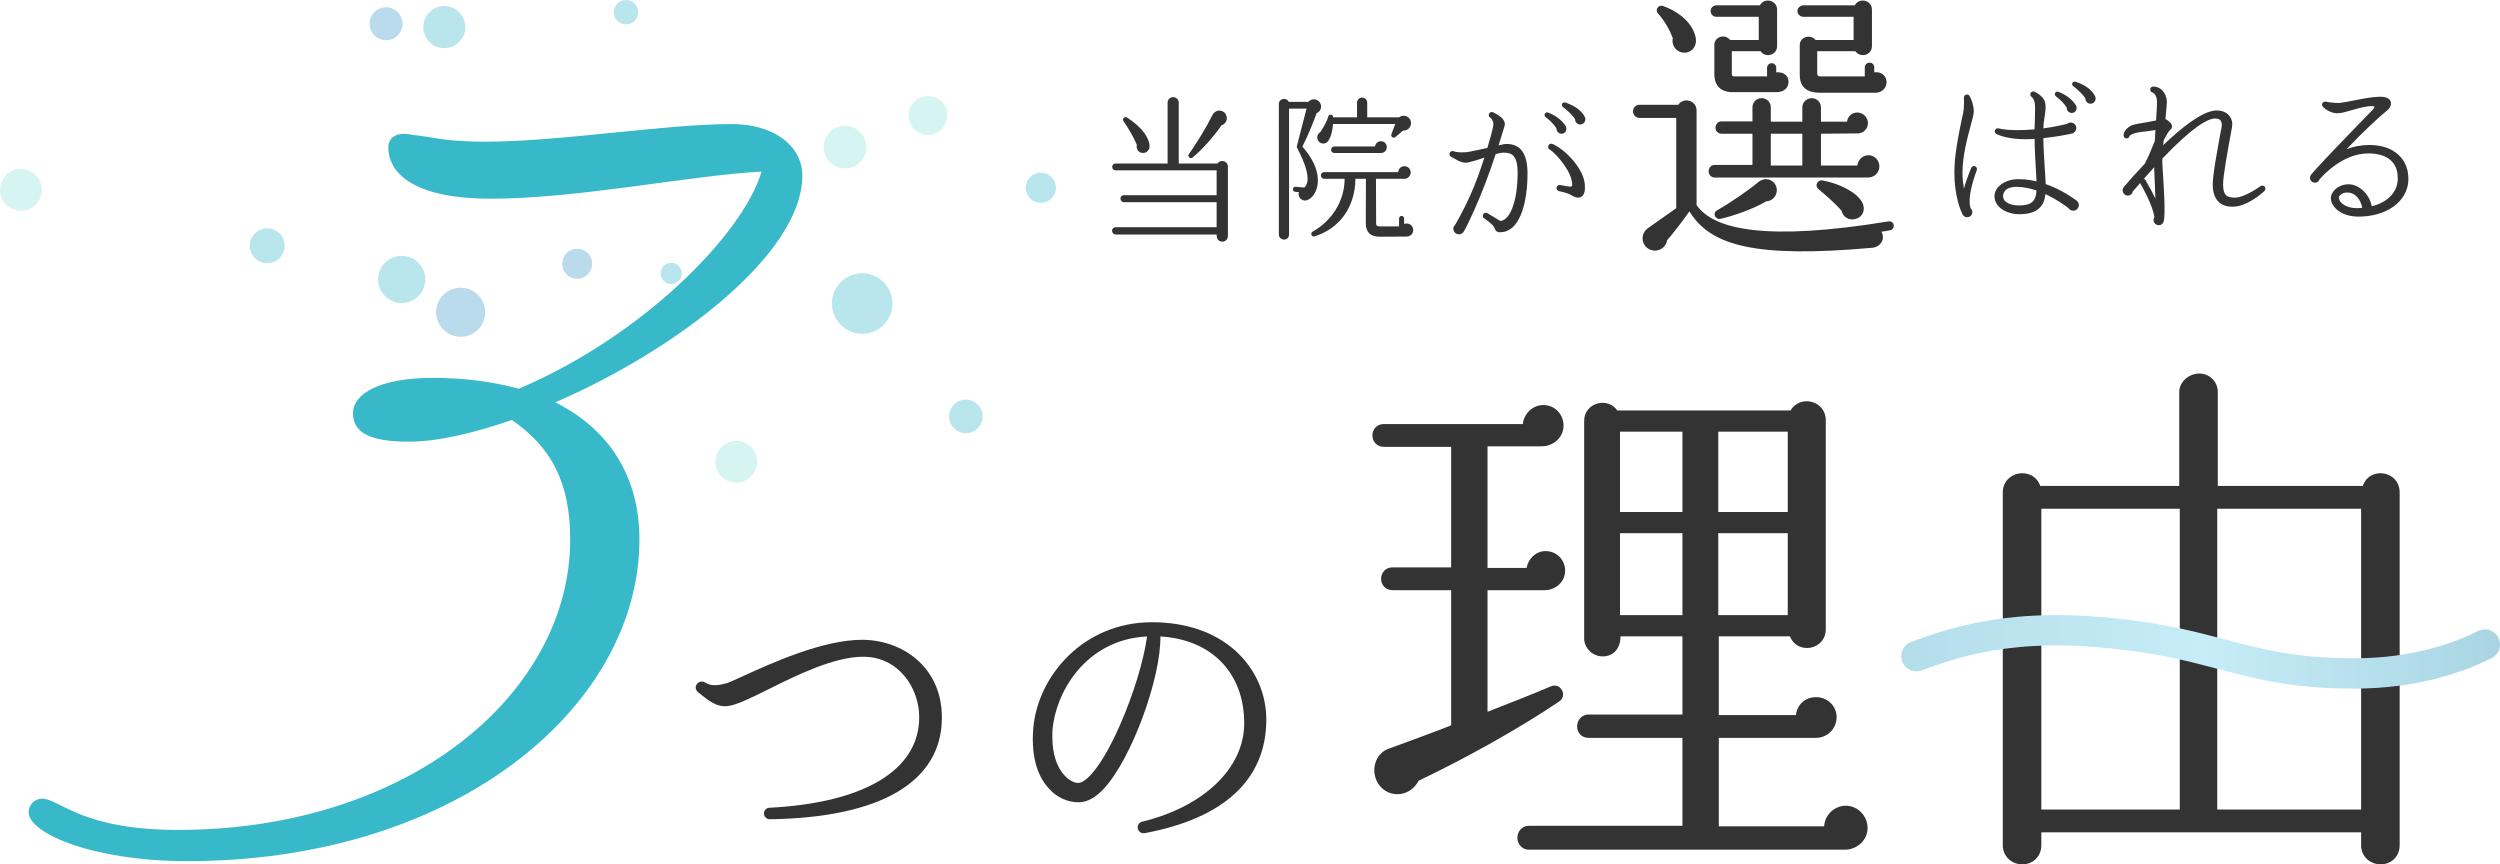 <?xml version="1.0" encoding="UTF-8"?><svg id="_レイヤー_2" xmlns="http://www.w3.org/2000/svg" xmlns:xlink="http://www.w3.org/1999/xlink" viewBox="0 0 556.648 192.455"><defs><style>.cls-1{fill:#333;}.cls-2,.cls-3{fill:#38b9ca;}.cls-4{fill:none;stroke:url(#_新規グラデーションスウォッチ_23);stroke-linecap:round;stroke-linejoin:round;stroke-width:6.75px;}.cls-5{opacity:.5;}.cls-3,.cls-6,.cls-7{opacity:.7;}.cls-6{fill:#3899ca;}.cls-7{fill:#8ae0dc;}</style><linearGradient id="_新規グラデーションスウォッチ_23" x1="423.326" y1="145.143" x2="556.648" y2="145.143" gradientUnits="userSpaceOnUse"><stop offset="0" stop-color="#b3dde9"/><stop offset=".5" stop-color="#c6edf8"/><stop offset="1" stop-color="#a9d5e2"/></linearGradient></defs><g id="contents"><g class="cls-5"><circle class="cls-7" cx="4.649" cy="42.271" r="4.649"/><circle class="cls-3" cx="59.493" cy="54.717" r="3.888"/><circle class="cls-6" cx="85.957" cy="5.284" r="3.669"/><circle class="cls-6" cx="102.572" cy="69.526" r="5.462"/><circle class="cls-3" cx="89.436" cy="62.221" r="5.257"/><circle class="cls-3" cx="149.466" cy="60.878" r="2.361"/><circle class="cls-6" cx="128.513" cy="58.734" r="3.348"/><circle class="cls-3" cx="139.39" cy="2.721" r="2.721"/><circle class="cls-7" cx="163.932" cy="102.812" r="4.653"/><circle class="cls-3" cx="98.923" cy="6.032" r="4.683"/><circle class="cls-3" cx="191.976" cy="67.586" r="6.745"/><circle class="cls-7" cx="188.14" cy="32.749" r="4.748"/><circle class="cls-3" cx="215.063" cy="92.715" r="3.741"/><circle class="cls-3" cx="231.744" cy="41.815" r="3.363"/><circle class="cls-7" cx="206.617" cy="25.71" r="4.319"/></g><g><path class="cls-2" d="M6.369,180.853c0-1.511,1.209-3.022,3.022-3.022,3.929,0,8.765,7.254,31.734,6.951,50.774-.604,85.833-30.828,85.833-64.677,0-12.694-4.231-20.552-12.996-26.596-8.765,3.022-16.623,4.836-22.97,4.836-9.369,0-12.391-2.418-12.391-6.347,0-4.231,5.742-7.858,17.832-7.858,7.253,0,13.6,.907,19.041,2.418,27.201-11.485,49.868-34.152,54.099-48.357-16.32,.907-40.801,6.045-60.446,6.045-16.019,0-22.667-5.138-22.667-11.485,0-1.813,1.511-3.627,5.44-2.72,3.627,.302,6.952,1.511,16.019,1.511,16.925,0,39.895-3.929,55.006-3.929,9.369,0,15.716,4.836,15.716,11.485,0,17.529-28.41,38.988-55.006,50.473,12.089,6.044,18.738,16.623,18.738,30.525,0,36.57-39.592,71.024-99.132,71.629-21.76,.302-36.872-6.045-36.872-10.88Z"/><g><path class="cls-1" d="M273.408,52.533c0,.709-.532,1.276-1.241,1.276-.992,0-1.276-.78-1.276-1.595h-22.508c-.425,0-.78-.426-.78-.851s.354-.78,.78-.78h22.508v-5.565h-20.665c-.425,0-.745-.39-.745-.815s.319-.744,.745-.744h20.665v-5.53h-22.508c-.425,0-.744-.354-.744-.78s.319-.744,.744-.744h11.591v-13.541c0-.673,.567-1.24,1.241-1.24s1.241,.567,1.241,1.24v13.541h8.649c.673-1.028,2.304-.567,2.304,.709v15.419Zm-19.46-18.574c-.673-.284-.992-1.028-.815-1.701-.709-1.737-2.091-4.041-2.978-5.281-.354-.496,.248-1.134,.78-.815,3.155,2.02,4.998,4.431,5.033,6.451,0,1.028-1.063,1.737-2.021,1.347Zm18.042-6.061c-1.915,2.765-4.644,5.742-6.452,7.16-.531,.425-1.205-.213-.815-.744,1.56-2.233,3.651-5.53,5.21-8.649,.78-1.56,2.871-1.276,3.19,.319,.177,.851-.319,1.666-1.134,1.914Z"/><path class="cls-1" d="M293.151,25.204c-.497,1.418-1.595,4.289-3.155,7.444,3.757,4.289,3.651,7.479,3.261,9.039-.354,1.382-1.17,2.481-2.198,2.871-1.099,.425-2.233-.674-1.843-1.772l-.815-.071c-.319-.035-.567-.283-.532-.603,.036-.319,.284-.567,.603-.532l1.95,.177c1.702-1.56,.106-5.565-1.595-8.791-.071-.106-.106-.284-.071-.426l2.162-8.365h-3.899v28.038c0,.638-.461,1.134-1.099,1.134-.638,0-1.17-.496-1.17-1.134V23.148c0-1.241,1.702-1.56,2.198-.461h4.36c.744-.886,2.198-.744,2.694,.354,.39,.851,0,1.808-.851,2.162Zm20.027,27.471l-5.99,.035c-2.056,0-3.084-1.028-3.084-3.013l.036-9.889h-2.339c-.106,6.841-4.005,11.272-9.146,12.832-.638,.177-.957-.744-.39-1.063,4.324-2.41,7.125-6.876,7.125-11.768h-4.537c-.425,0-.744-.319-.744-.744s.319-.744,.744-.744h16.482c.036-.744,.638-1.312,1.383-1.312,.78,0,1.382,.603,1.382,1.382,0,.744-.603,1.418-1.347,1.418h-6.38l.036,9.925c0,.461,.177,.674,.78,.674h4.324v-1.737c0-.319,.248-.603,.567-.603,.319,0,.567,.283,.567,.603v1.205c.957-.39,2.021,.284,2.021,1.347,0,.815-.638,1.453-1.489,1.453Zm-.78-23.607c-.461,.425-1.347,1.17-1.666,1.418-.46,.461-1.134-.071-.921-.603l.851-2.269h-13.859c-.071,1.17-.354,2.765-1.063,3.757-.496,.709-1.489,.815-2.091,.142-.567-.638-.425-1.666,.319-2.091,.851-1.17,1.666-2.906,1.772-3.438,.142-.638,1.099-.603,1.099,.142h5.317v-3.261c0-.638,.496-1.134,1.134-1.134,.638,0,1.134,.496,1.134,1.134v3.261h7.089c.815-.638,2.021-.39,2.481,.531,.603,1.17-.319,2.517-1.595,2.41Zm-4.927,4.998h-10.351c-.425,0-.744-.284-.744-.709s.319-.744,.744-.744h9.039c.071-.638,.638-1.17,1.312-1.17,.744,0,1.312,.567,1.312,1.312s-.567,1.312-1.312,1.312Z"/><path class="cls-1" d="M334.907,51.612c-1.063,.213-1.843,.213-2.162-.886-.177-.567-1.454-1.56-2.269-2.091-.319-.213-.425-.603-.213-.922,.177-.354,.603-.426,.922-.248,.78,.461,2.269,1.347,2.871,1.737,2.517-.213,3.863-5.423,3.863-10.563,0-4.289-1.382-4.644-3.261-4.644-.354,0-.957,.142-1.631,.319-.638,1.914-1.347,3.97-2.02,5.742-1.843,4.927-4.041,9.712-5.069,11.485-.213,.39-.674,.638-1.099,.638-.673,0-1.24-.567-1.24-1.24,0-.354,.177-.674,.425-.922,.78-1.312,3.119-5.494,4.962-10.492,.532-1.453,1.063-2.977,1.524-4.431-.886,.284-3.296,1.134-4.147,1.134-.957,0-1.808-.496-2.481-.886-.283-.177-.532-.319-.744-.39-.319-.177-.497-.567-.354-.922,.177-.354,.567-.496,.921-.354,.674,.319,1.985,.248,2.765,.213,.496-.036,2.835-.532,4.714-.957,.638-2.127,1.134-3.935,1.312-4.998,.106-.78-.319-1.524-.674-1.737-.319-.177-.425-.567-.248-.922,.177-.319,.603-.425,.957-.248,1.028,.567,2.871,1.489,2.481,2.977-.213,.744-.709,2.375-1.347,4.36,.78-.177,1.347-.319,1.737-.319,3.19,0,4.714,2.162,4.714,6.593,0,5.778-1.382,12.158-5.21,12.973Zm12.725-21.835c-.603-.035-1.099-.532-1.063-1.17-.532-.886-1.489-1.843-2.446-2.552-.177-.177-.283-.425-.177-.673,.142-.319,.461-.426,.745-.319,1.489,.567,2.978,1.524,3.899,2.978,.461,.78,0,1.772-.957,1.737Zm4.466,14.037c-.78,.461-1.702,0-2.552-.532-.567-.319-1.808-.567-2.481-.744-.354-.106-.567-.461-.461-.851,.071-.284,.319-.532,.78-.496,.993,.177,2.375,.496,2.587,.284,.142-.177,.142-.674-.106-1.631-.531-2.127-3.19-5.53-4.856-6.593-.284-.177-.39-.567-.248-.851,.177-.354,.567-.496,.921-.354,3.155,1.418,6.983,5.707,7.196,9.074,.071,.992,.036,2.198-.78,2.694Zm-.319-16.093c-.603-.035-1.099-.567-1.063-1.17-.532-.815-1.631-1.95-2.729-2.729-.213-.177-.284-.461-.177-.673,.106-.319,.461-.425,.745-.319,2.056,.709,3.686,1.808,4.36,3.297,.319,.744-.284,1.63-1.134,1.595Z"/></g><g><path class="cls-1" d="M438.56,44.824c0,.851,.142,1.347,.248,1.595,.213,.213,.354,.496,.354,.815,0,.638-.532,1.134-1.17,1.134-.567,0-.851-.319-1.134-.886-.319-.674-1.701-3.899-1.701-9.074,0-4.076,1.028-8.862,1.63-11.733,.248-1.099,.425-1.985,.461-2.375,.071-.851,.071-1.737,.036-2.587,0-.354,.283-.638,.638-.674,.284,0,.497,.142,.638,.354,.39,.709,.921,2.056,.921,3.403,0,.638-.283,1.701-.709,3.226-.708,2.658-1.808,6.699-1.808,10.457,0,1.312,.142,2.481,.319,3.509,.354-1.241,.851-2.765,1.63-4.608,.142-.319,.532-.496,.886-.354,.319,.142,.46,.531,.354,.851-1.276,3.438-1.595,5.636-1.595,6.948Zm23.04,2.091c-.425,0-.815-.248-1.028-.567-.745-.603-2.694-1.985-5.14-3.119-.249,2.375-1.454,4.466-5.813,4.466-2.729,0-5.529-1.489-5.529-4.005,0-2.091,2.375-3.793,5.281-3.793,1.347,0,2.694,.142,4.076,.496-.035-.638-.071-1.347-.106-2.091-.142-2.127-.283-4.714-.319-7.373-.673,.035-1.347,.071-2.021,.071-3.651,0-5.884-.815-6.522-1.205-.319-.177-.425-.567-.248-.886,.177-.284,.461-.39,.78-.319,2.091,.532,5.707,.425,8.011,.213,0-.992,.071-1.808,.071-2.552l.036-2.127c.036-1.312-.248-2.162-.815-2.587-.248-.213-.319-.567-.177-.851,.213-.319,.603-.425,.922-.248,1.347,.744,2.41,1.524,2.41,3.296,0,.815-.106,1.489-.212,2.198-.106,.709-.249,1.524-.284,2.658,2.552-.354,4.785-.886,5.246-.992,.248-.213,.532-.319,.851-.319,.673,0,1.241,.532,1.241,1.241,0,.531-.39,1.063-.922,1.205-1.205,.283-3.651,.744-6.416,1.028,.035,2.552,.212,5.14,.354,7.302,.071,1.17,.142,2.162,.177,2.942,2.269,.78,4.608,2.02,6.841,3.651,.319,.283,.532,.567,.532,.992,0,.709-.567,1.276-1.276,1.276Zm-12.583-5.317c-1.914,0-3.013,.78-3.013,2.091,0,1.418,1.772,2.056,3.474,2.056,2.765,0,3.828-.851,3.97-3.332-1.417-.461-2.906-.815-4.431-.815Zm12.229-16.447c-.603-.035-1.099-.532-1.063-1.17-.532-.922-1.489-1.843-2.446-2.552-.177-.177-.284-.461-.177-.674,.142-.319,.461-.425,.745-.319,1.489,.567,2.978,1.524,3.899,2.978,.461,.744,0,1.772-.957,1.737Zm4.183-2.056c-.638-.035-1.134-.567-1.099-1.205-.532-.78-1.631-1.914-2.729-2.729-.213-.142-.284-.425-.177-.674,.142-.283,.461-.39,.744-.283,2.056,.674,3.687,1.808,4.36,3.296,.319,.744-.283,1.631-1.099,1.595Z"/><path class="cls-1" d="M504.206,42.52c-1.524,1.418-4.112,3.155-6.238,3.438-1.56,.213-2.871-.071-3.793-.851-.957-.815-1.453-2.091-1.489-3.828-.071-2.162,1.134-8.365,1.666-11.378,.071-.319,.213-1.063,.284-1.489,.177-.78,0-1.347-.248-1.631-.213-.248-.603-.39-1.17-.39-1.595,0-4.892,1.737-11.732,8.897-.036,.39-.036,.744-.036,.993,.036,.744,.106,1.949,.213,3.367,.212,3.438,.46,7.763,.142,9.5-.106,.567-.532,.992-1.134,.992-.638,0-1.17-.532-1.17-1.17,0-.213,.071-.461,.213-.638-.496-2.871-2.659-6.593-3.19-7.585-.532,.638-1.099,1.276-1.631,1.879-.106,.532-.567,.922-1.134,.922-.638,0-1.134-.532-1.134-1.17,0-.284,.106-.567,.284-.78,.957-1.134,2.623-3.013,4.644-5.14,.851-1.631,1.56-3.367,2.233-5.069,.036-.815,.106-1.631,.142-2.446-.745,.142-1.631,.248-2.481,.354-.744,.071-1.418,.177-1.808,.283-.886,.213-1.382,.532-1.454,.674-.071,.319-.354,.567-.673,.567-.39,0-.673-.284-.673-.638-.036-1.028,1.063-2.127,2.339-2.446,.39-.106,1.063-.213,1.843-.354,.921-.142,2.126-.354,3.048-.567,.071-1.383,.213-2.836,.213-4.183,0-.815-.319-1.772-1.063-2.056-.284-.106-.461-.354-.461-.638,0-.39,.319-.673,.709-.673,1.701,.035,2.942,1.453,3.013,3.438,0,.39-.106,1.666-.319,3.793,.567,.283,1.099,.815,1.276,1.063,.354,.567,.177,1.028-.142,1.276-.39,.284-.921,1.241-1.524,2.41l-.106,1.063c4.076-3.899,8.542-7.408,11.484-7.692,1.276-.106,2.339,.248,3.048,.957,.461,.496,1.028,1.347,.78,2.765-.106,.531-.212,1.24-.319,1.737-.532,2.942-1.702,9.11-1.666,11.13,.071,2.198,.709,2.836,2.765,2.8,1.631-.036,4.396-1.702,5.565-2.552,.318-.213,.744-.142,.957,.142,.213,.283,.177,.673-.071,.922Zm-24.493-3.474c-.036-.532-.036-1.312-.071-1.808-.709,.815-1.489,1.666-2.304,2.587,.177,.036,.319,.142,.39,.284,.921,1.595,1.63,2.978,2.198,4.112-.036-1.737-.177-3.651-.213-5.175Z"/><path class="cls-1" d="M524.942,48.227c-4.076-.071-5.955-2.481-5.955-4.076,0-1.489,1.63-3.119,3.97-3.119,2.127,0,4.572,1.985,5.14,4.892,3.828-.922,5.672-3.438,5.778-5.813,.07-1.524-.213-3.048-1.312-4.183-1.1-1.17-2.942-1.772-5.211-1.772-5.494,0-9.783,4.502-10.882,5.778-.142,.425-.532,.744-1.028,.744-.603,0-1.099-.496-1.099-1.099,0-.319,.106-.496,.283-.744,.036-.071,.284-.354,.674-.78,2.658-2.978,7.089-7.479,10.066-10.598,.674-.674,2.056-2.091,2.801-2.871,.142-.142,.566-.603,.531-.851-.035-.035-.177-.106-.603-.106-1.347,0-3.048,.496-4.537,.922-1.24,.354-2.304,.673-3.084,.673-1.24,0-2.552-.673-3.261-1.453-.248-.283-.248-.709,.035-.957,.178-.177,.426-.213,.639-.177,.709,.177,1.878,.284,2.871,.284,.603,0,1.949-.284,3.402-.567,1.985-.39,4.218-.815,5.742-.815,1.348,0,2.162,.354,2.41,1.099,.249,.78-.283,1.595-.921,2.056-1.631,1.276-5.353,4.785-8.897,8.507,1.524-.567,3.226-.922,5.069-.922,2.871,0,5.21,.851,6.77,2.481,1.348,1.382,1.985,3.226,1.914,5.388-.212,4.785-4.927,8.153-11.307,8.082Zm-2.021-5.352c-.744-.071-1.383,.106-1.808,.531-.213,.177-.354,.39-.354,.603,0,.957,1.418,2.339,3.97,2.339,.425,0,.851-.035,1.24-.071-.318-1.879-1.56-3.297-3.048-3.403Z"/></g><path class="cls-1" d="M420.822,51.272c-.638,.127-1.276,.255-1.914,.319,.957,1.595-.191,3.381-1.978,3.573-26.348,2.36-36.109-.51-40.766-8.102-1.34,1.914-3.573,4.849-4.976,6.444-.255,1.722-2.042,2.743-3.7,2.105-2.105-.829-2.361-3.573-.511-4.849l6.252-4.402V26.263h-8.23c-.766,0-1.403-.702-1.403-1.467s.638-1.467,1.403-1.467h8.676c1.212-1.786,4.083-.957,4.083,1.276v21.053c3.764,5.487,15.566,8.102,42.744,3.636,.574-.064,1.084,.255,1.148,.829,.063,.574-.255,1.084-.83,1.148Zm-45.487-39.554c-1.85,.191-3.253-1.467-2.871-3.19-.702-1.978-1.978-4.083-3.317-5.55-.702-.766,.127-1.978,1.084-1.659,3.828,1.34,6.762,4.019,7.336,7.082,.319,1.595-.574,3.126-2.233,3.317Zm40.575,27.815h-34.131c-.766,0-1.34-.638-1.34-1.404,0-.765,.574-1.403,1.34-1.403h8.421v-6.954h-6.89c-.765,0-1.339-.574-1.339-1.34s.574-1.404,1.339-1.404h6.89v-3.126c0-1.148,.893-2.042,2.042-2.042s2.042,.893,2.042,2.042v3.19h7.018v-3.19c0-1.148,.957-2.042,2.105-2.042s2.042,.893,2.042,2.042v3.19h5.806c.127-1.148,1.084-2.042,2.296-2.042,1.276,0,2.361,1.085,2.361,2.361s-1.021,2.297-2.297,2.297l-8.166,.064v7.081h8.102c.128-1.276,1.212-2.297,2.488-2.297,1.34,0,2.424,1.148,2.424,2.488,0,1.404-1.148,2.488-2.552,2.488Zm-20.288-19.011h-9.825c-2.616,0-4.083-1.404-4.083-4.019v-6.507c0-1.85,2.424-2.552,3.509-1.085h6.38V3.743h-9.442c-.702,0-1.276-.574-1.276-1.276,0-.702,.574-1.276,1.276-1.276h9.697c1.021-1.85,3.828-1.148,3.828,.957V10.25c0,2.042-2.552,2.743-3.7,1.148h-6.38v5.104c0,.383,.255,.51,.447,.51h7.4v-1.914c0-.574,.446-1.021,1.021-1.021s1.021,.447,1.021,1.021v1.021c1.467-.191,2.743,.638,2.743,2.105s-1.212,2.297-2.616,2.297Zm-2.36,24.307c-2.743,1.659-7.337,3.254-10.144,3.892-1.212,.255-1.914-1.276-.765-1.914,2.871-1.595,7.272-4.657,9.059-6.188,1.85-1.595,4.21-.319,4.21,1.722,0,1.34-1.021,2.424-2.36,2.488Zm1.021-7.975h7.018v-7.081h-7.018v7.081Zm23.35-16.204h-12.376c-3.253,0-4.529-1.531-4.529-4.019v-6.571c0-1.85,2.424-2.552,3.509-1.148h8.485V3.743h-11.165c-.702,0-1.34-.574-1.34-1.276,0-.702,.638-1.276,1.34-1.276h11.42c1.021-1.85,3.828-1.148,3.828,.957V10.25c0,2.042-2.552,2.743-3.7,1.148h-8.485v4.976c0,.447,.255,.638,.702,.638h9.889v-2.042c0-.574,.51-1.021,1.084-1.021s1.021,.447,1.021,1.021v1.148c1.467-.255,2.743,.702,2.743,2.169,0,1.34-1.084,2.361-2.424,2.361Zm-4.593,28.135c-1.34,.319-2.679-.447-2.999-1.85-1.212-1.468-3.7-3.636-5.167-4.849-.893-.702-.191-2.105,.893-1.914,3.828,.702,7.592,2.616,8.804,4.785,.893,1.531,.319,3.381-1.531,3.828Z"/><g><path class="cls-1" d="M171.382,182.413c-.674,0-1.28-.539-1.28-1.28,0-.674,.539-1.28,1.213-1.28,21.158-1.078,33.354-8.423,33.354-20.147,0-6.604-4.649-13.477-12.466-13.477-6.536,0-14.959,4.178-21.158,7.277-3.841,1.887-6.94,3.437-8.962,3.706-2.763,.337-4.649-1.55-6.671-3.1-.539-.472-.674-1.213-.27-1.752,.404-.606,1.213-.809,1.819-.404,1.415,.943,3.167,.606,4.717,.202,.539-.135,2.021-.809,3.773-1.617,6.199-2.83,17.722-8.086,26.481-8.086,8.827,0,17.789,5.93,17.789,17.317,0,14.285-13.611,22.304-38.341,22.641Z"/><path class="cls-1" d="M254.867,185.512c-.809,.135-1.55-.472-1.55-1.28,0-.606,.404-1.146,1.011-1.28,13.813-3.369,22.708-11.994,22.708-21.899,0-11.253-7.277-18.665-18.665-19.339,.135,9.231-6.334,27.021-12.466,33.759-1.887,2.089-3.841,3.167-5.728,3.167-2.493,0-4.852-1.078-6.604-3.032-1.954-2.089-4.11-6.064-3.504-13.477,1.011-11.59,11.118-23.584,26.414-23.584,7.614,0,14.083,2.224,18.732,6.469,4.312,3.976,6.738,9.366,6.738,15.229,0,13.274-9.366,21.967-27.088,25.269Zm-20.552-22.438v1.078c0,3.571,.943,6.671,2.763,8.558,.943,1.011,2.021,1.617,3.032,1.617,1.617,0,5.054-3.369,9.164-12.668,3.032-6.806,5.391-14.555,6.132-19.945-13.813,.674-20.619,12.735-21.091,21.36Z"/></g><path class="cls-1" d="M343.904,131.407h-12.693v27.079c4.957-1.934,9.912-3.868,14.143-5.682,2.176-.846,3.747,2.055,1.813,3.385-8.946,6.044-20.671,12.572-31.31,17.65-1.208,2.418-3.988,3.627-6.528,2.66-4.351-1.692-4.472-8.22-.121-9.792,3.989-1.451,10.88-3.989,13.902-5.198v-30.101h-13.056c-1.45,0-2.538-1.088-2.538-2.539s1.088-2.539,2.538-2.539h13.056v-26.837h-14.991c-1.45,0-2.538-1.088-2.538-2.539s1.088-2.539,2.538-2.539h30.947c.242-2.297,2.176-4.231,4.594-4.231,2.538,0,4.472,2.055,4.472,4.594,0,2.66-2.296,4.594-4.835,4.594h-12.088v27.079h8.704c.362-2.055,2.055-3.748,4.23-3.748,2.418,0,4.352,1.934,4.352,4.352,0,2.539-2.176,4.352-4.593,4.352Zm66.85,57.784h-70.356c-1.45,0-2.538-1.209-2.538-2.66s1.088-2.659,2.538-2.659h34.211v-19.584h-20.914c-1.45,0-2.538-1.088-2.538-2.539s1.088-2.66,2.538-2.66h20.914v-17.408h-13.781c0,2.418-1.33,4.473-3.989,4.473-2.176,0-4.11-1.813-4.11-3.989v-48.476c0-3.989,5.199-5.44,7.375-2.297h38.563c2.176-3.627,7.858-2.176,7.858,2.176v46.541c0,4.594-6.287,5.803-7.979,1.572h-15.837v17.529h17.167c.241-2.297,2.055-3.989,4.472-3.989,2.538,0,4.593,1.934,4.593,4.473,0,2.539-2.055,4.593-4.593,4.593h-21.639v19.705h23.452c.121-2.539,2.297-4.594,4.835-4.594,2.659,0,4.835,2.297,4.835,4.957,0,2.78-2.417,4.835-5.078,4.835Zm-36.145-75.192v-17.891h-13.902v17.891h13.902Zm-13.902,22.969h13.902v-18.254h-13.902v18.254Zm21.881-22.969h15.474v-17.891h-15.474v17.891Zm0,22.969h15.474v-18.254h-15.474v18.254Z"/><path class="cls-1" d="M534.307,188.224c0,2.418-1.813,4.231-4.231,4.231s-4.352-1.813-4.352-4.231v-2.901h-71.202v2.901c0,2.418-1.813,4.231-4.231,4.231-2.417,0-4.351-1.813-4.351-4.231V109.647c0-4.835,6.77-5.923,8.341-1.451h30.947v-20.913c0-2.297,2.176-4.11,4.473-4.11,2.296,0,4.11,1.813,4.11,4.11v20.913h32.276c1.571-4.473,8.221-3.385,8.221,1.451v78.577Zm-48.96-45.212v-29.738h-30.826v66.971h30.826v-37.233Zm40.376,0v-29.738h-32.034v66.971h32.034v-37.233Z"/><path class="cls-4" d="M426.701,146.101c7.152-2.716,14.337-4.646,22.842-5.404,4.723-.421,9.846-.489,15.614-.117,2.632,.171,5.393,.428,8.31,.783,9.056,1.103,15.294,2.75,21.326,4.343,1.635,.432,3.253,.857,4.896,1.264,4.419,1.095,9.046,2.043,14.748,2.561,2.904,.264,6.079,.419,9.662,.419l.317-.001c13.488-.034,23.218-3.591,28.857-6.429"/></g></g></svg>